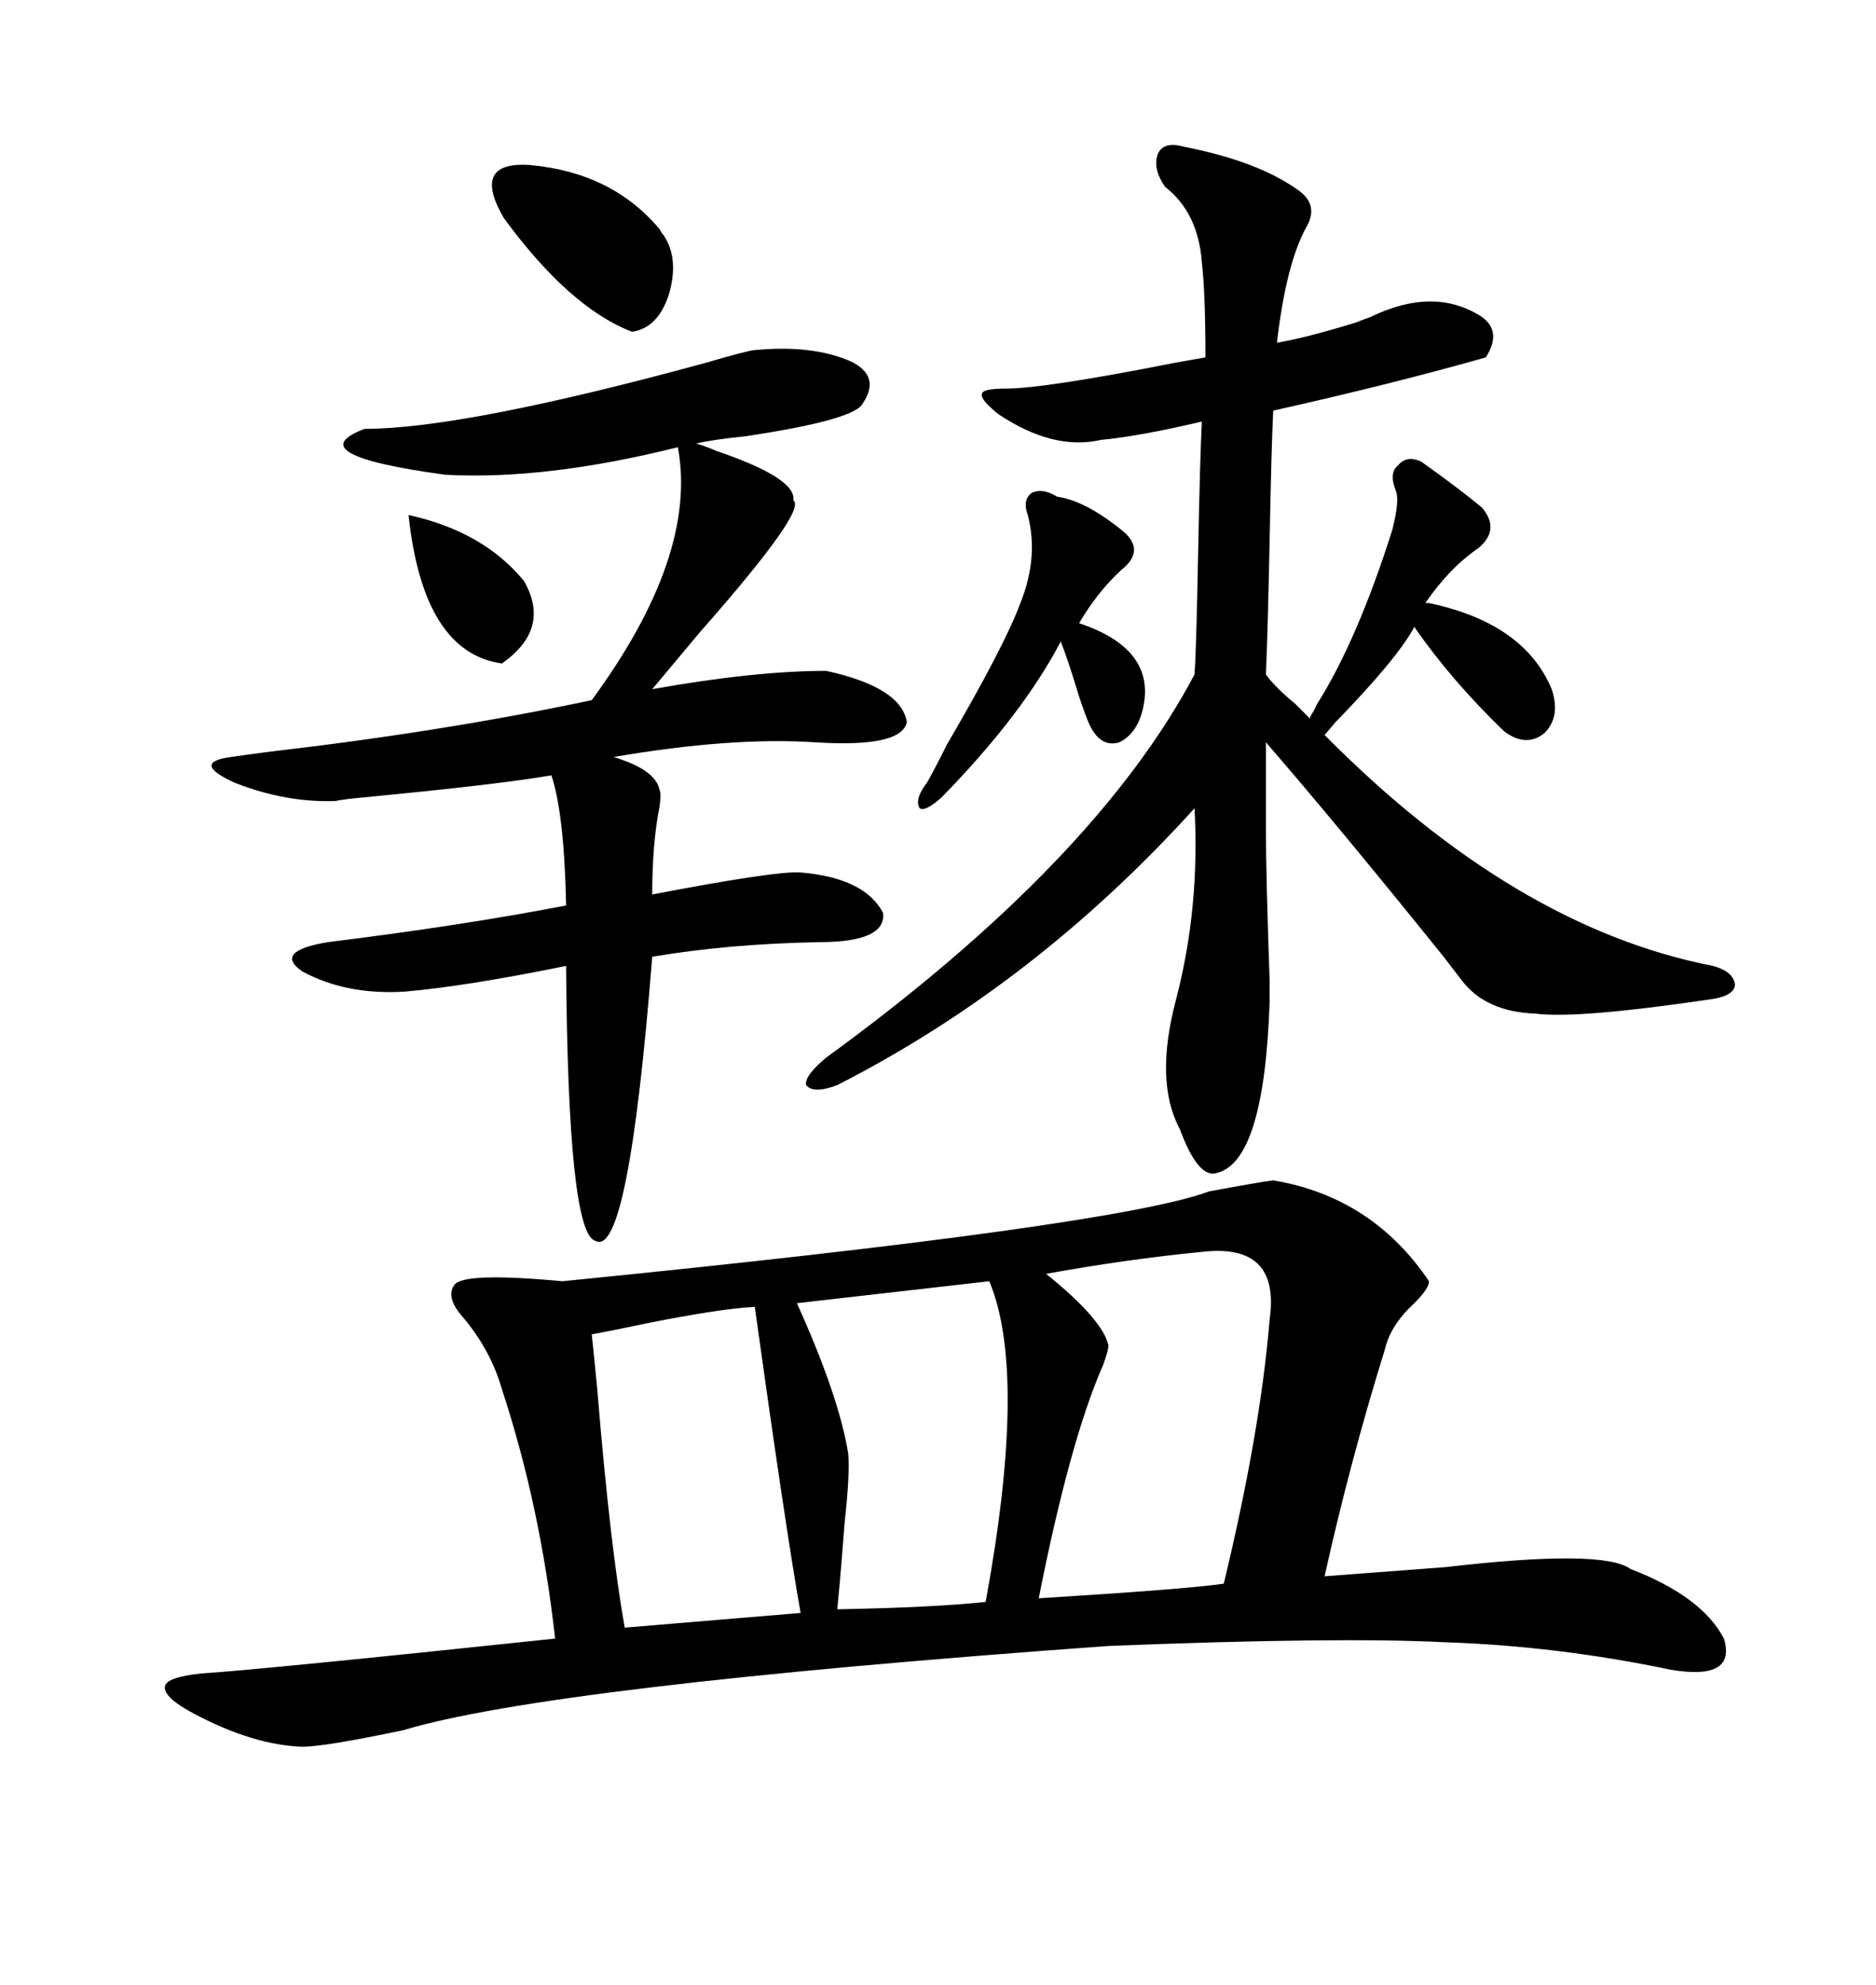 <svg xmlns="http://www.w3.org/2000/svg" xmlns:xlink="http://www.w3.org/1999/xlink" width="300" height="317.285"><path d="M203.61 188.67L203.61 188.67Q219.43 191.31 228.52 204.79L228.52 204.79Q228.52 205.96 226.17 208.30L226.17 208.30Q222.36 211.82 221.48 215.63L221.48 215.63Q215.92 233.50 211.82 251.95L211.82 251.95Q219.43 251.37 231.15 250.49L231.15 250.49Q256.35 247.56 260.74 250.78L260.74 250.78Q272.17 255.18 275.68 261.91L275.68 261.91Q277.73 268.65 267.19 266.89L267.19 266.89Q249.02 263.09 231.15 262.50L231.15 262.50Q214.16 261.62 177.25 263.09L177.25 263.09Q87.89 269.53 64.45 276.56L64.45 276.56Q51.86 279.20 48.34 279.20L48.34 279.20Q40.43 278.91 31.05 273.93L31.05 273.93Q26.07 271.29 26.37 269.53L26.37 269.53Q26.66 268.07 32.23 267.48L32.23 267.48Q41.60 266.89 88.77 261.91L88.77 261.91Q86.43 240.82 80.27 222.07L80.27 222.07Q78.52 215.92 74.12 210.64L74.12 210.64Q71.19 207.42 72.66 205.37L72.66 205.37Q74.12 203.32 89.94 204.79L89.94 204.79Q178.42 196.00 193.36 190.43L193.36 190.43Q201.27 188.96 203.61 188.67ZM227.93 96.39L228.52 96.39Q243.75 99.61 248.14 110.16L248.14 110.16Q249.61 114.55 246.97 117.19L246.97 117.19Q244.04 119.53 240.53 116.89L240.53 116.89Q232.03 108.69 226.17 100.20L226.17 100.20Q223.54 105.18 213.57 115.43L213.57 115.43L211.82 117.48Q242.29 148.24 273.93 154.39L273.93 154.39Q277.15 155.27 277.44 157.32L277.44 157.32Q277.44 159.08 273.93 159.67L273.93 159.67Q252.25 162.89 245.51 162.01L245.51 162.01Q237.60 161.72 233.79 156.74L233.79 156.74Q232.91 155.57 230.86 152.93L230.86 152.93Q213.87 131.84 202.44 118.65L202.44 118.65L202.44 132.71Q202.44 139.75 203.03 156.74L203.03 156.74Q203.03 159.96 203.03 160.25L203.03 160.25Q202.15 185.74 194.53 187.50L194.53 187.50Q191.60 188.38 188.67 180.47L188.67 180.47Q184.57 172.85 188.09 159.67L188.09 159.67Q191.89 145.02 191.02 129.20L191.02 129.20Q165.53 157.32 133.89 173.44L133.89 173.44Q130.08 174.90 128.91 173.44L128.91 173.44Q128.61 171.97 132.13 169.04L132.13 169.04Q175.20 137.70 191.02 107.81L191.02 107.81Q191.31 104.00 191.60 88.18L191.60 88.18Q191.89 73.54 192.19 67.38L192.19 67.38Q182.23 69.73 176.07 70.31L176.07 70.31Q168.46 72.07 159.67 66.21L159.67 66.21Q156.74 63.87 157.03 62.99L157.03 62.99Q157.03 62.11 160.84 62.11L160.84 62.11Q166.99 62.11 187.79 58.01L187.79 58.01Q191.02 57.42 192.77 57.13L192.77 57.13Q192.77 46.88 192.19 41.89L192.19 41.89Q191.60 33.98 186.33 29.88L186.33 29.88Q184.28 26.95 185.16 24.61L185.16 24.61Q186.04 22.56 189.26 23.44L189.26 23.44Q201.27 25.78 207.71 30.47L207.71 30.47Q210.94 32.81 208.89 36.33L208.89 36.33Q205.66 42.19 204.20 54.79L204.20 54.79Q209.18 53.91 216.80 51.56L216.80 51.56Q218.26 50.98 219.14 50.68L219.14 50.68Q229.39 45.70 237.01 50.68L237.01 50.68Q240.23 53.03 237.60 57.13L237.60 57.13Q222.07 61.52 203.61 65.63L203.61 65.63Q203.32 71.19 203.03 86.43L203.03 86.43Q202.73 101.07 202.44 107.81L202.44 107.81Q203.91 109.86 207.13 112.50L207.13 112.50Q208.59 113.96 209.47 114.84L209.47 114.84Q209.47 114.55 210.06 113.67L210.06 113.67Q210.35 113.09 210.64 112.50L210.64 112.50Q217.09 102.25 222.66 84.67L222.66 84.67Q223.83 79.98 223.24 78.52L223.24 78.52Q222.07 75.59 223.54 74.41L223.54 74.41Q225 72.66 227.34 73.83L227.34 73.83Q233.50 78.22 237.01 81.15L237.01 81.15Q239.94 84.67 236.43 87.60L236.43 87.60Q231.74 90.82 227.93 96.39L227.93 96.39ZM120.70 55.96L120.70 55.96Q129.79 55.08 135.94 57.71L135.94 57.71Q140.92 60.06 137.99 64.45L137.99 64.45Q136.82 67.09 119.24 69.73L119.24 69.73Q113.67 70.31 111.33 70.90L111.33 70.90Q112.50 71.19 114.55 72.07L114.55 72.07Q127.44 76.46 126.86 79.98L126.86 79.98Q129.20 81.45 111.91 101.07L111.91 101.07Q107.23 106.64 104.30 110.16L104.30 110.16Q120.70 107.23 132.13 107.23L132.13 107.23Q144.14 109.86 145.02 115.43L145.02 115.43Q144.14 119.53 130.37 118.65L130.37 118.65Q116.89 117.77 98.14 121.00L98.14 121.00Q104.88 123.05 105.47 126.27L105.47 126.27Q105.76 126.86 105.47 128.91L105.47 128.91Q104.30 134.77 104.30 142.97L104.30 142.97Q124.22 139.16 128.03 139.45L128.03 139.45Q138.28 140.33 141.21 145.90L141.21 145.90Q141.80 150.59 130.96 150.59L130.96 150.59Q116.31 150.88 104.30 152.93L104.30 152.93Q100.49 201.27 95.21 198.34L95.21 198.34Q90.82 197.17 90.53 154.39L90.53 154.39Q74.71 157.62 64.75 158.50L64.75 158.50Q55.37 159.08 48.34 155.27L48.34 155.27Q43.65 152.05 52.44 150.59L52.44 150.59Q73.83 147.95 90.53 144.73L90.53 144.73Q90.23 130.08 88.18 123.93L88.18 123.93Q79.69 125.39 58.30 127.44L58.30 127.44Q55.08 127.73 53.61 128.03L53.61 128.03Q45.70 128.32 37.50 125.10L37.50 125.10Q30.47 121.88 36.91 121.00L36.91 121.00Q38.96 120.70 43.36 120.12L43.36 120.12Q71.19 116.89 94.63 111.91L94.63 111.91Q111.62 88.77 108.40 71.48L108.40 71.48Q87.30 76.76 71.19 75.88L71.19 75.88Q47.46 72.66 58.30 68.55L58.30 68.55Q74.12 68.55 112.79 58.01L112.79 58.01Q119.82 55.96 120.70 55.96ZM192.19 200.10L192.19 200.10Q180.18 201.27 167.29 203.61L167.29 203.61Q176.37 210.94 177.25 215.04L177.25 215.04Q177.25 215.92 176.37 218.26L176.37 218.26Q171.09 230.27 166.11 255.47L166.11 255.47Q189.84 254.00 195.70 253.13L195.70 253.13Q201.56 228.81 203.03 210.94L203.03 210.94Q204.79 198.63 192.19 200.10ZM120.70 208.89L120.70 208.89Q115.14 209.18 103.42 211.52L103.42 211.52Q97.85 212.70 94.63 213.28L94.63 213.28Q94.92 215.92 95.51 222.07L95.51 222.07Q97.56 246.97 99.90 260.16L99.90 260.16L128.03 257.81Q125.68 244.63 120.70 208.89ZM158.20 204.79L158.20 204.79L127.44 208.30Q134.18 223.24 135.64 232.32L135.64 232.32Q135.94 235.55 135.06 243.46L135.06 243.46Q134.47 251.37 133.89 257.23L133.89 257.23Q149.41 256.93 157.62 256.05L157.62 256.05Q164.36 219.43 158.20 204.79ZM169.04 79.39L169.04 79.39Q173.44 79.98 179.30 84.67L179.30 84.67Q183.40 87.89 179.30 91.11L179.30 91.11Q175.49 94.63 172.56 99.61L172.56 99.61Q184.86 103.71 182.81 113.09L182.81 113.09Q181.93 117.19 179.00 118.65L179.00 118.65Q176.07 119.53 174.32 116.02L174.32 116.02Q173.73 114.84 172.56 111.33L172.56 111.33Q170.80 105.47 169.63 102.54L169.63 102.54Q163.48 114.26 150.59 127.44L150.59 127.44Q147.95 129.79 147.07 129.20L147.07 129.20Q146.19 127.73 148.24 125.10L148.24 125.10Q149.41 123.05 151.46 118.95L151.46 118.95Q160.55 103.42 163.18 96.39L163.18 96.39Q166.11 89.06 164.36 82.32L164.36 82.32Q163.48 79.98 164.94 78.81L164.94 78.81Q166.70 77.93 169.04 79.39ZM84.67 26.37L84.67 26.37Q97.85 27.54 105.47 36.62L105.47 36.62Q105.76 37.21 106.05 37.50L106.05 37.50Q108.69 41.31 106.93 47.17L106.93 47.17Q105.18 52.44 101.07 53.03L101.07 53.03Q91.11 49.22 80.57 34.86L80.57 34.86Q75.29 25.78 84.67 26.37ZM65.33 82.32L65.33 82.32Q77.34 84.96 83.79 92.87L83.79 92.87Q88.18 100.49 80.27 106.05L80.27 106.05Q67.68 104.30 65.33 82.32Z"/></svg>